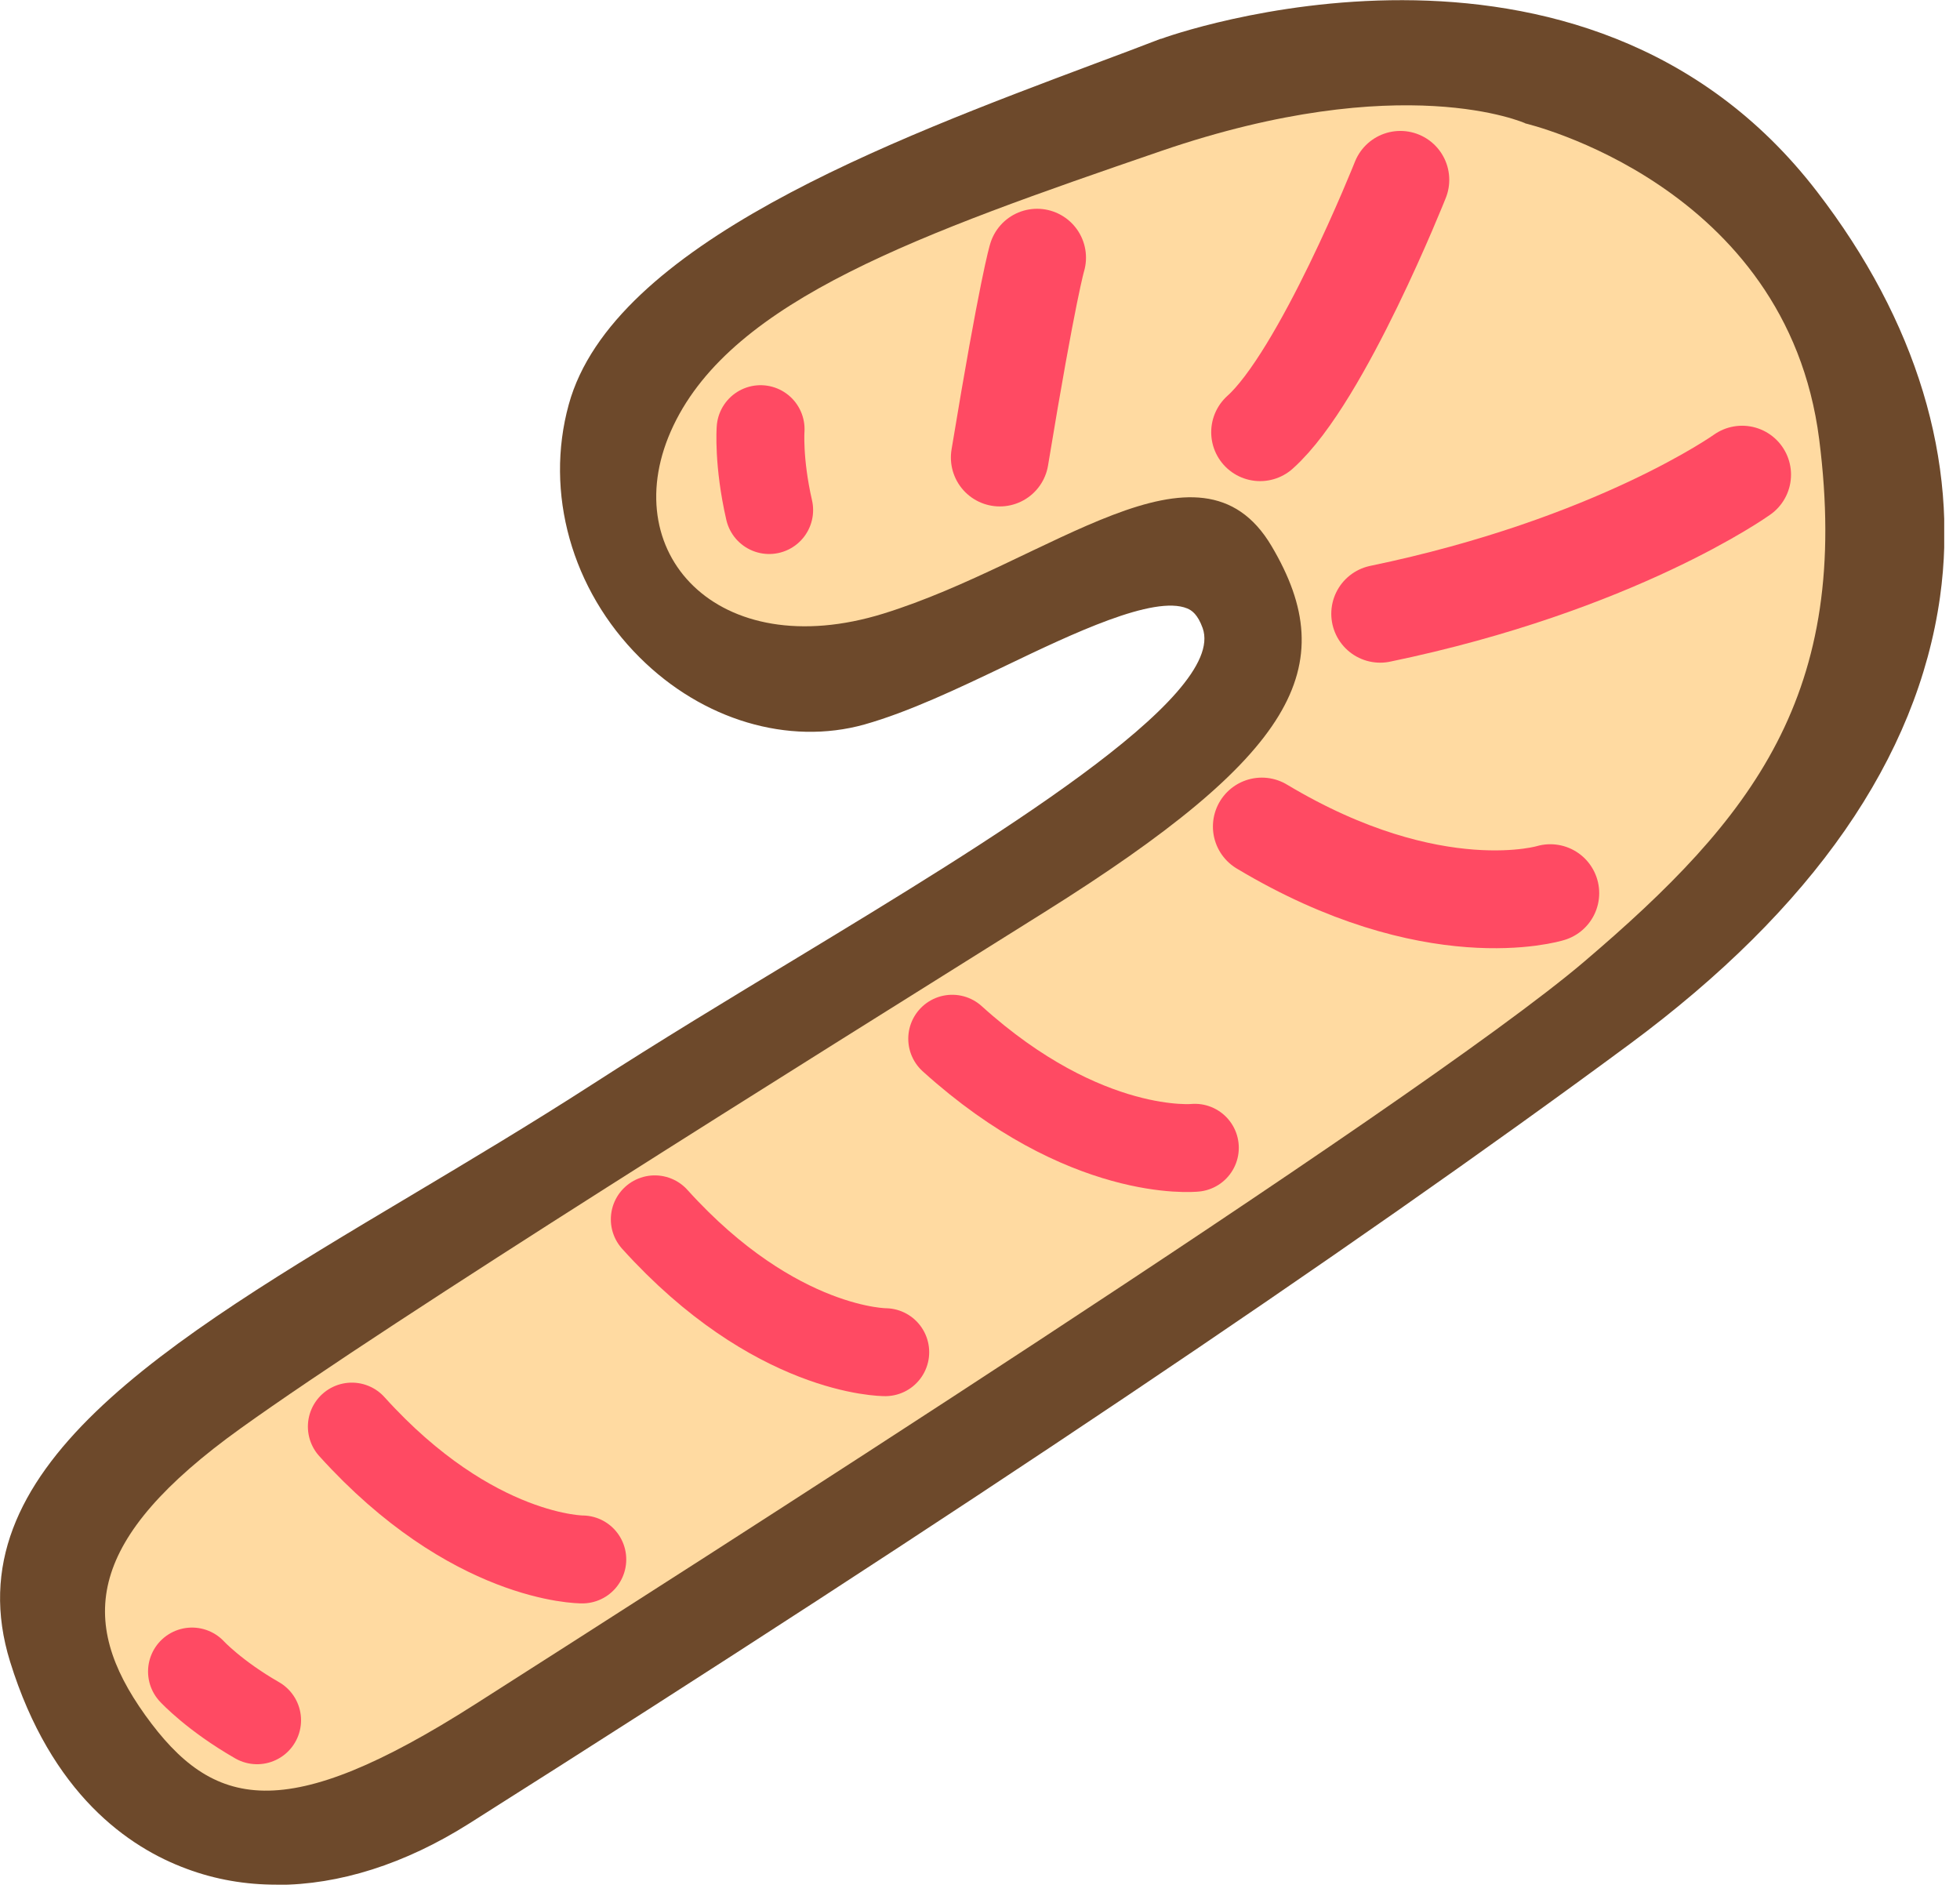 <svg xmlns="http://www.w3.org/2000/svg" width="103" height="100" viewBox="0 0 103 100" fill="none"><g id="Isolation_Mode" clip-path="url(#clip0_272_9595)"><g id="Group"><path id="Vector" d="M61.69 3.9C61.69 3.9 82.3 -3.76 93.87 11.28C104.08 24.55 102.51 39.88 84.42 53.25C66.32 66.62 42.33 82.24 23.56 94.12C14.86 99.62 5.74 97.4 2.44 86.72C-0.86 76.04 15.93 69.14 32.17 58.68C48.4 48.23 67.44 38.93 65.08 32.32C62.71 25.71 52.12 34.1 44.87 36.13C37.63 38.16 29.5 30.14 31.8 21.77C34.1 13.4 52.1 7.61 61.7 3.89L61.69 3.9Z" fill="#6D492B"></path><path id="Vector_2" d="M14.54 99.03C12.9 99.03 11.32 98.76 9.82 98.2C6.77 97.08 2.69 94.28 0.53 87.31C-2.59 77.24 8.62 70.55 21.61 62.81C24.71 60.96 27.91 59.05 31.09 57C34.64 54.71 38.31 52.49 41.87 50.34C51.95 44.23 64.5 36.63 63.2 33C62.94 32.28 62.63 32.07 62.39 31.97C60.64 31.25 56.33 33.31 52.87 34.97C50.36 36.17 47.76 37.41 45.42 38.07C41.44 39.18 36.92 37.84 33.62 34.55C30.04 30.99 28.61 25.89 29.89 21.25C32.2 12.84 46.81 7.37 57.47 3.37C58.73 2.9 59.91 2.46 60.99 2.04H61.02C61.24 1.95 83.15 -5.96 95.48 10.06C100.72 16.86 102.95 24.23 101.95 31.37C100.76 39.83 95.27 47.74 85.63 54.87C70.84 65.8 50.32 79.58 24.65 95.82C21.28 97.95 17.82 99.04 14.56 99.04L14.54 99.03ZM61.52 27.83C62.36 27.83 63.16 27.96 63.9 28.27C64.89 28.68 66.22 29.59 66.96 31.65C69.36 38.36 58.14 45.16 43.94 53.76C40.41 55.9 36.76 58.11 33.26 60.37C30.02 62.46 26.79 64.38 23.66 66.25C10.34 74.2 2.27 79.41 4.36 86.14C5.69 90.42 8.05 93.3 11.21 94.46C14.51 95.68 18.52 94.96 22.5 92.44C48.09 76.25 68.53 62.52 83.25 51.65C92 45.19 96.96 38.18 97.99 30.82C98.85 24.69 96.94 18.53 92.31 12.51C81.84 -1.09 63.37 5.43 62.42 5.78C61.33 6.2 60.14 6.65 58.87 7.12C50.13 10.39 35.51 15.87 33.74 22.31C32.83 25.61 33.84 29.13 36.44 31.71C38.72 33.98 41.75 34.94 44.34 34.21C46.35 33.65 48.79 32.48 51.14 31.36C54.91 29.56 58.52 27.83 61.53 27.83H61.52Z" fill="#6D492B"></path></g><path id="Vector_3" d="M80.16 6.48C80.16 6.48 73.73 3.58 61.03 7.93C48.33 12.29 38.55 15.74 35.39 22.36C32.23 28.98 37.69 34.95 46.43 32.24C55.17 29.53 63.04 22.31 66.82 28.69C70.6 35.07 68 39.71 54.9 47.92C41.8 56.13 20.75 69.24 12.65 75.05C4.55 80.86 4.07 85.15 7.63 90.12C11.19 95.08 14.96 95.94 25 89.53C35.04 83.12 74.41 58.06 83.25 50.53C92.09 43 97.31 36.49 95.6 23.08C93.89 9.67 80.14 6.48 80.14 6.48H80.16Z" fill="#FFDAA1"></path><path id="Vector_4" d="M54.5 13.54C54.5 13.54 54.02 15.07 52.54 24.04" stroke="#FF4A63" stroke-width="5.14" stroke-miterlimit="10" stroke-linecap="round"></path><path id="Vector_5" d="M73.59 9.45C73.59 9.45 69.48 19.8 66.22 22.71" stroke="#FF4A63" stroke-width="5.14" stroke-miterlimit="10" stroke-linecap="round"></path><path id="Vector_6" d="M91.55 24.94C91.55 24.94 84.93 29.68 72.53 32.25" stroke="#FF4A63" stroke-width="5.14" stroke-miterlimit="10" stroke-linecap="round"></path><path id="Vector_7" d="M81.47 46.93C81.47 46.93 75.32 48.83 66.31 43.43" stroke="#FF4A63" stroke-width="5.14" stroke-miterlimit="10" stroke-linecap="round"></path><path id="Vector_8" d="M62.79 60.31C62.79 60.31 57.04 60.91 50.04 54.58" stroke="#FF4A63" stroke-width="4.62" stroke-miterlimit="10" stroke-linecap="round"></path><path id="Vector_9" d="M46.52 71.05C46.52 71.05 40.74 71.08 34.41 64.07" stroke="#FF4A63" stroke-width="4.62" stroke-miterlimit="10" stroke-linecap="round"></path><path id="Vector_10" d="M30.6 81.94C30.6 81.94 24.82 81.97 18.49 74.96" stroke="#FF4A63" stroke-width="4.62" stroke-miterlimit="10" stroke-linecap="round"></path><path id="Vector_11" d="M10.09 87.83C10.09 87.83 11.26 89.1 13.51 90.39" stroke="#FF4A63" stroke-width="4.62" stroke-miterlimit="10" stroke-linecap="round"></path><path id="Vector_12" d="M39.97 22.55C39.97 22.55 39.84 24.27 40.42 26.8" stroke="#FF4A63" stroke-width="4.62" stroke-miterlimit="10" stroke-linecap="round"></path></g><defs><clipPath id="clip0_272_9595"><rect width="102.17" height="99.03" fill="white"></rect></clipPath></defs></svg>